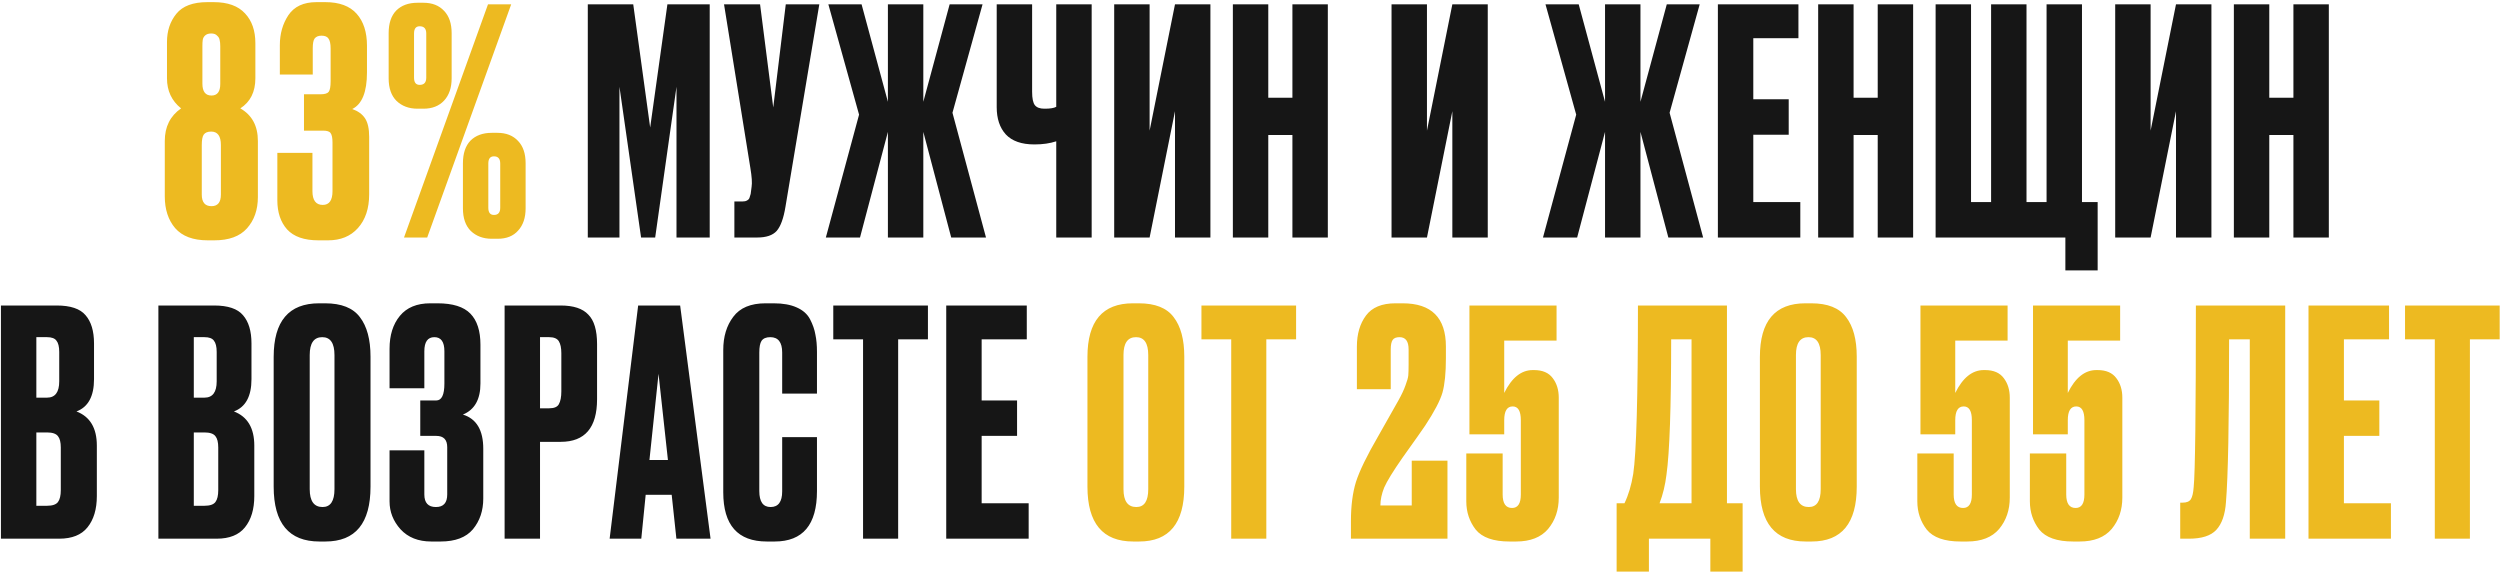 <?xml version="1.0" encoding="UTF-8"?> <svg xmlns="http://www.w3.org/2000/svg" width="1021" height="234" viewBox="0 0 1021 234" fill="none"><path d="M90.213 79.464V59.24C90.213 55.571 88.89 53.736 86.245 53.736C84.794 53.736 83.77 54.163 83.172 55.016C82.66 55.784 82.404 57.192 82.404 59.24V79.464C82.404 82.621 83.727 84.2 86.373 84.2C88.933 84.2 90.213 82.621 90.213 79.464ZM89.957 34.28V18.92C89.957 17.811 89.871 16.957 89.701 16.36C89.615 15.677 89.274 15.08 88.677 14.568C88.165 13.971 87.354 13.672 86.245 13.672C85.135 13.672 84.282 13.971 83.684 14.568C83.172 15.08 82.874 15.677 82.788 16.36C82.703 16.957 82.66 17.811 82.66 18.92V34.152C82.66 37.395 83.898 39.016 86.373 39.016C88.762 39.016 89.957 37.437 89.957 34.28ZM104.293 17.64V31.976C104.293 37.523 102.245 41.619 98.148 44.264C102.927 46.995 105.317 51.432 105.317 57.576V80.488C105.317 85.693 103.823 89.96 100.837 93.288C97.935 96.531 93.498 98.152 87.525 98.152H84.837C78.863 98.152 74.426 96.488 71.525 93.16C68.709 89.832 67.3 85.523 67.3 80.232V57.576C67.3 51.773 69.519 47.336 73.957 44.264C70.117 41.192 68.197 37.096 68.197 31.976V17.128C68.197 12.605 69.477 8.765 72.037 5.608C74.597 2.451 78.82 0.872 84.709 0.872H87.269C92.986 0.872 97.252 2.408 100.069 5.48C102.885 8.467 104.293 12.52 104.293 17.64ZM127.729 30.44H114.289V18.408C114.289 13.8 115.441 9.747 117.745 6.248C120.135 2.664 123.975 0.872 129.265 0.872H132.85C138.567 0.872 142.834 2.451 145.65 5.608C148.466 8.765 149.874 13.117 149.874 18.664V29.544C149.874 37.565 147.868 42.557 143.858 44.52C146.247 45.373 147.996 46.653 149.105 48.36C150.215 50.067 150.77 52.584 150.77 55.912V79.336C150.77 85.139 149.234 89.747 146.161 93.16C143.175 96.488 139.121 98.152 134.001 98.152H130.033C124.231 98.152 119.964 96.659 117.233 93.672C114.588 90.685 113.265 86.717 113.265 81.768V62.44H127.601V78.056C127.601 81.811 129.009 83.688 131.826 83.688C134.471 83.688 135.793 81.811 135.793 78.056V58.216C135.793 56.339 135.537 55.059 135.025 54.376C134.599 53.693 133.575 53.352 131.953 53.352H124.145V38.504H130.93C132.636 38.504 133.745 38.163 134.257 37.48C134.769 36.797 135.025 35.347 135.025 33.128V19.816C135.025 17.853 134.727 16.488 134.129 15.72C133.617 14.952 132.679 14.568 131.313 14.568C130.033 14.568 129.095 14.952 128.497 15.72C127.985 16.403 127.729 17.725 127.729 19.688V30.44ZM158.724 31.976V13.544C158.724 9.533 159.748 6.461 161.796 4.328C163.93 2.195 166.831 1.128 170.5 1.128H172.932C176.516 1.128 179.332 2.237 181.38 4.456C183.428 6.589 184.452 9.619 184.452 13.544V31.976C184.452 35.816 183.428 38.845 181.38 41.064C179.332 43.283 176.516 44.392 172.932 44.392H170.5C167.002 44.392 164.143 43.325 161.924 41.192C159.791 39.059 158.724 35.987 158.724 31.976ZM189.06 85.096V66.664C189.06 62.653 190.084 59.581 192.132 57.448C194.266 55.315 197.167 54.248 200.836 54.248H203.14C206.724 54.248 209.54 55.357 211.588 57.576C213.636 59.709 214.66 62.739 214.66 66.664V85.096C214.66 88.936 213.636 91.965 211.588 94.184C209.626 96.403 206.852 97.512 203.268 97.512H200.836C197.338 97.512 194.479 96.445 192.26 94.312C190.127 92.179 189.06 89.107 189.06 85.096ZM199.3 1.768H208.772L174.468 97H164.996L199.3 1.768ZM174.084 31.72V13.672C174.084 11.709 173.188 10.728 171.396 10.728C169.86 10.728 169.092 11.709 169.092 13.672V31.72C169.092 33.683 169.86 34.664 171.396 34.664C173.188 34.664 174.084 33.683 174.084 31.72ZM201.732 87.784C203.439 87.784 204.292 86.803 204.292 84.84V66.792C204.292 64.829 203.439 63.848 201.732 63.848C200.196 63.848 199.428 64.829 199.428 66.792V84.84C199.428 86.803 200.196 87.784 201.732 87.784ZM483.664 145.632V198.752C483.664 213.685 477.52 221.152 465.232 221.152H462.8C450.342 221.152 444.112 213.685 444.112 198.752V145.76C444.112 131.168 450.299 123.872 462.672 123.872H465.104C471.76 123.872 476.496 125.749 479.312 129.504C482.214 133.259 483.664 138.635 483.664 145.632ZM468.944 199.776V144.992C468.944 140.128 467.28 137.696 463.952 137.696C460.539 137.696 458.832 140.128 458.832 144.992V199.776C458.832 204.64 460.582 207.072 464.08 207.072C467.323 207.072 468.944 204.64 468.944 199.776ZM490.669 124.768H529.325V138.592H517.165V220H502.829V138.592H490.669V124.768ZM571.562 137.696C570.196 137.696 569.258 138.08 568.746 138.848C568.234 139.616 567.978 140.896 567.978 142.688V158.944H554.154V141.536C554.154 136.416 555.391 132.192 557.866 128.864C560.34 125.536 564.351 123.872 569.898 123.872H572.842C584.618 123.872 590.506 129.76 590.506 141.536V146.272C590.506 152.331 590.036 157.024 589.098 160.352C588.159 163.595 585.812 168.075 582.058 173.792C581.034 175.328 577.962 179.68 572.842 186.848C568.916 192.48 566.399 196.576 565.29 199.136C564.266 201.696 563.754 204.128 563.754 206.432H576.554V188.128H591.146V220H551.722V212.832C551.722 206.603 552.404 201.269 553.77 196.832C555.22 192.309 558.25 186.08 562.858 178.144L571.178 163.424C572.458 161.12 573.396 159.115 573.994 157.408C574.676 155.616 575.06 154.251 575.146 153.312C575.231 152.288 575.274 150.795 575.274 148.832V142.688C575.274 139.36 574.036 137.696 571.562 137.696ZM614.323 177.376H600.115V124.768H635.699V139.104H614.323V160.48C617.395 154.251 621.278 151.136 625.971 151.136H626.483C629.982 151.136 632.542 152.245 634.163 154.464C635.785 156.597 636.595 159.243 636.595 162.4V203.232C636.595 208.267 635.145 212.533 632.243 216.032C629.342 219.445 624.99 221.152 619.187 221.152H616.499C609.929 221.152 605.321 219.531 602.675 216.288C600.115 212.96 598.835 209.12 598.835 204.768V185.184H613.683V201.952C613.683 205.621 614.963 207.456 617.523 207.456C619.913 207.456 621.107 205.621 621.107 201.952V171.616C621.107 167.861 619.998 165.984 617.779 165.984C615.475 165.984 614.323 167.861 614.323 171.616V177.376ZM698.504 233.44V220H673.416V233.44H660.232V205.536H663.432C665.054 202.208 666.248 198.197 667.016 193.504C668.296 184.971 668.936 162.059 668.936 124.768H705.288V205.536H711.688V233.44H698.504ZM680.584 193.888C680.072 198.069 679.134 201.952 677.768 205.536H690.824V138.592H682.504C682.504 166.411 681.864 184.843 680.584 193.888ZM758.294 145.632V198.752C758.294 213.685 752.15 221.152 739.862 221.152H737.43C724.972 221.152 718.742 213.685 718.742 198.752V145.76C718.742 131.168 724.929 123.872 737.302 123.872H739.734C746.39 123.872 751.126 125.749 753.942 129.504C756.844 133.259 758.294 138.635 758.294 145.632ZM743.574 199.776V144.992C743.574 140.128 741.91 137.696 738.582 137.696C735.169 137.696 733.462 140.128 733.462 144.992V199.776C733.462 204.64 735.212 207.072 738.71 207.072C741.953 207.072 743.574 204.64 743.574 199.776ZM798.523 177.376H784.315V124.768H819.899V139.104H798.523V160.48C801.595 154.251 805.478 151.136 810.171 151.136H810.683C814.182 151.136 816.742 152.245 818.363 154.464C819.985 156.597 820.795 159.243 820.795 162.4V203.232C820.795 208.267 819.345 212.533 816.443 216.032C813.542 219.445 809.19 221.152 803.387 221.152H800.699C794.129 221.152 789.521 219.531 786.875 216.288C784.315 212.96 783.035 209.12 783.035 204.768V185.184H797.883V201.952C797.883 205.621 799.163 207.456 801.723 207.456C804.113 207.456 805.307 205.621 805.307 201.952V171.616C805.307 167.861 804.198 165.984 801.979 165.984C799.675 165.984 798.523 167.861 798.523 171.616V177.376ZM844.489 177.376H830.281V124.768H865.865V139.104H844.489V160.48C847.561 154.251 851.443 151.136 856.137 151.136H856.649C860.147 151.136 862.707 152.245 864.329 154.464C865.95 156.597 866.761 159.243 866.761 162.4V203.232C866.761 208.267 865.31 212.533 862.409 216.032C859.507 219.445 855.155 221.152 849.353 221.152H846.665C840.094 221.152 835.486 219.531 832.841 216.288C830.281 212.96 829.001 209.12 829.001 204.768V185.184H843.849V201.952C843.849 205.621 845.129 207.456 847.689 207.456C850.078 207.456 851.273 205.621 851.273 201.952V171.616C851.273 167.861 850.163 165.984 847.945 165.984C845.641 165.984 844.489 167.861 844.489 171.616V177.376ZM918.814 220V138.592H910.366C910.366 172.64 909.939 194.784 909.086 205.024C908.744 210.144 907.422 213.941 905.118 216.416C902.899 218.805 899.187 220 893.982 220H890.398V205.28H891.422C893.043 205.28 894.152 204.811 894.75 203.872C895.347 202.933 895.731 201.269 895.902 198.88C896.499 193.163 896.798 168.459 896.798 124.768H933.278V220H918.814ZM942.791 124.768H975.687V138.592H957.255V163.552H971.719V178.016H957.255V205.536H976.455V220H942.791V124.768ZM982.215 124.768H1020.87V138.592H1008.71V220H994.375V138.592H982.215V124.768Z" fill="#EDBA21"></path><path d="M240.056 97V1.768H258.616L265.528 52.072L272.568 1.768H289.848V97H276.28V35.432L267.576 97H261.816L252.984 35.432V97H240.056ZM334.606 1.768L320.782 84.456C320.014 89.149 318.819 92.435 317.198 94.312C315.576 96.104 312.931 97 309.262 97H299.918V82.28H303.246C304.014 82.28 304.611 82.152 305.038 81.896C305.55 81.64 305.891 81.299 306.062 80.872C306.232 80.445 306.403 79.891 306.574 79.208L306.958 76.264C307.214 74.728 307.043 72.168 306.446 68.584L295.694 1.768H310.414L315.79 43.88L320.91 1.768H334.606ZM362.619 97V53.864L351.227 97H337.275L350.843 46.824L338.299 1.768H351.867L362.619 41.576V1.768H377.083V41.576L387.835 1.768H401.275L388.987 46.056L402.683 97H388.475L377.083 53.864V97H362.619ZM431.373 97V57.704C428.813 58.557 425.869 58.984 422.541 58.984H422.413C417.207 58.984 413.325 57.619 410.765 54.888C408.29 52.157 407.053 48.445 407.053 43.752V1.768H421.517V37.48C421.517 40.211 421.901 42.045 422.669 42.984C423.437 43.923 424.717 44.392 426.509 44.392H426.765C428.898 44.392 430.434 44.136 431.373 43.624V1.768H445.837V97H431.373ZM479.868 97V45.416L469.5 97H455.036V1.768H469.5V53.352L479.868 1.768H494.332V97H479.868ZM517.965 55.144V97H503.501V1.768H517.965V39.912H527.821V1.768H542.285V97H527.821V55.144H517.965ZM593.137 97V45.416L582.769 97H568.305V1.768H582.769V53.352L593.137 1.768H607.601V97H593.137ZM655.498 97V53.864L644.106 97H630.154L643.722 46.824L631.178 1.768H644.746L655.498 41.576V1.768H669.962V41.576L680.714 1.768H694.154L681.866 46.056L695.562 97H681.354L669.962 53.864V97H655.498ZM701.582 1.768H734.478V15.592H716.046V40.552H730.51V55.016H716.046V82.536H735.246V97H701.582V1.768ZM757.004 55.144V97H742.54V1.768H757.004V39.912H766.86V1.768H781.324V97H766.86V55.144H757.004ZM790.506 97V1.768H804.97V82.536H813.162V1.768H827.626V82.536H835.818V1.768H850.282V82.536H856.682V110.44H843.498V97H790.506ZM888.677 97V45.416L878.309 97H863.845V1.768H878.309V53.352L888.677 1.768H903.141V97H888.677ZM926.774 55.144V97H912.31V1.768H926.774V39.912H936.63V1.768H951.094V97H936.63V55.144H926.774ZM0.382 220V124.768H23.166C28.797 124.768 32.723 126.091 34.941 128.736C37.245 131.381 38.398 135.221 38.398 140.256V154.848C38.398 161.845 36.008 166.24 31.23 168.032C36.776 170.165 39.55 174.816 39.55 181.984V202.592C39.55 207.968 38.27 212.235 35.709 215.392C33.235 218.464 29.395 220 24.189 220H0.382ZM19.198 176.608H14.845V206.56H19.198C21.416 206.56 22.91 206.048 23.677 205.024C24.445 204 24.829 202.379 24.829 200.16V182.752C24.829 180.619 24.445 179.083 23.677 178.144C22.91 177.12 21.416 176.608 19.198 176.608ZM19.198 137.696H14.845V162.4H19.198C22.526 162.4 24.189 160.181 24.189 155.744V143.712C24.189 141.579 23.805 140.043 23.038 139.104C22.355 138.165 21.075 137.696 19.198 137.696ZM64.686 220V124.768H87.471C93.103 124.768 97.028 126.091 99.246 128.736C101.551 131.381 102.703 135.221 102.703 140.256V154.848C102.703 161.845 100.313 166.24 95.534 168.032C101.081 170.165 103.855 174.816 103.855 181.984V202.592C103.855 207.968 102.575 212.235 100.015 215.392C97.54 218.464 93.7 220 88.495 220H64.686ZM83.502 176.608H79.15V206.56H83.502C85.721 206.56 87.215 206.048 87.983 205.024C88.751 204 89.135 202.379 89.135 200.16V182.752C89.135 180.619 88.751 179.083 87.983 178.144C87.215 177.12 85.721 176.608 83.502 176.608ZM83.502 137.696H79.15V162.4H83.502C86.831 162.4 88.495 160.181 88.495 155.744V143.712C88.495 141.579 88.111 140.043 87.343 139.104C86.66 138.165 85.38 137.696 83.502 137.696ZM151.319 145.632V198.752C151.319 213.685 145.175 221.152 132.887 221.152H130.455C117.997 221.152 111.767 213.685 111.767 198.752V145.76C111.767 131.168 117.954 123.872 130.327 123.872H132.759C139.415 123.872 144.151 125.749 146.967 129.504C149.869 133.259 151.319 138.635 151.319 145.632ZM136.599 199.776V144.992C136.599 140.128 134.935 137.696 131.607 137.696C128.194 137.696 126.487 140.128 126.487 144.992V199.776C126.487 204.64 128.237 207.072 131.735 207.072C134.978 207.072 136.599 204.64 136.599 199.776ZM173.301 143.456V158.56H159.093V142.432C159.093 136.885 160.501 132.405 163.317 128.992C166.133 125.579 170.271 123.872 175.733 123.872H178.677C184.906 123.872 189.386 125.28 192.117 128.096C194.847 130.912 196.213 135.136 196.213 140.768V156.64C196.213 163.125 193.823 167.349 189.045 169.312C194.591 171.019 197.365 175.669 197.365 183.264V203.616C197.365 208.565 195.957 212.747 193.141 216.16C190.325 219.488 185.93 221.152 179.957 221.152H176.117C170.826 221.152 166.645 219.488 163.573 216.16C160.586 212.832 159.093 209.035 159.093 204.768V183.904H173.301V201.952C173.301 205.365 174.879 207.072 178.037 207.072C181.109 207.072 182.645 205.365 182.645 201.952V182.624C182.645 179.552 181.151 178.016 178.165 178.016H171.637V163.552H178.165C180.383 163.552 181.493 161.248 181.493 156.64V143.456C181.493 139.616 180.127 137.696 177.397 137.696C174.666 137.696 173.301 139.616 173.301 143.456ZM228.993 180.448H220.545V220H206.081V124.768H228.993C234.199 124.768 237.953 126.005 240.257 128.48C242.647 130.869 243.841 134.88 243.841 140.512V163.04C243.841 174.645 238.892 180.448 228.993 180.448ZM220.545 137.696V166.752H224.257C226.305 166.752 227.628 166.197 228.225 165.088C228.908 163.893 229.249 162.144 229.249 159.84V144.224C229.249 142.091 228.908 140.469 228.225 139.36C227.543 138.251 226.22 137.696 224.257 137.696H220.545ZM276.238 220L274.318 202.08H263.694L261.902 220H248.974L260.622 124.768H277.774L290.19 220H276.238ZM268.942 152.672L265.23 187.872H272.782L268.942 152.672ZM319.442 200.672V178.528H333.65V200.544C333.65 214.283 327.89 221.152 316.37 221.152H313.17C301.308 221.152 295.378 214.453 295.378 201.056V142.944C295.378 137.483 296.743 132.96 299.474 129.376C302.204 125.707 306.599 123.872 312.658 123.872H315.986C319.74 123.872 322.855 124.427 325.33 125.536C327.89 126.645 329.724 128.267 330.834 130.4C331.943 132.533 332.668 134.624 333.01 136.672C333.436 138.635 333.65 140.981 333.65 143.712V160.736H319.442V143.968C319.442 139.787 317.82 137.696 314.578 137.696C312.871 137.696 311.676 138.208 310.994 139.232C310.396 140.171 310.098 141.749 310.098 143.968V200.544C310.098 204.896 311.634 207.072 314.706 207.072C317.863 207.072 319.442 204.939 319.442 200.672ZM340.31 124.768H378.966V138.592H366.806V220H352.47V138.592H340.31V124.768ZM386.441 124.768H419.337V138.592H400.905V163.552H415.369V178.016H400.905V205.536H420.105V220H386.441V124.768Z" fill="#161616"></path></svg> 